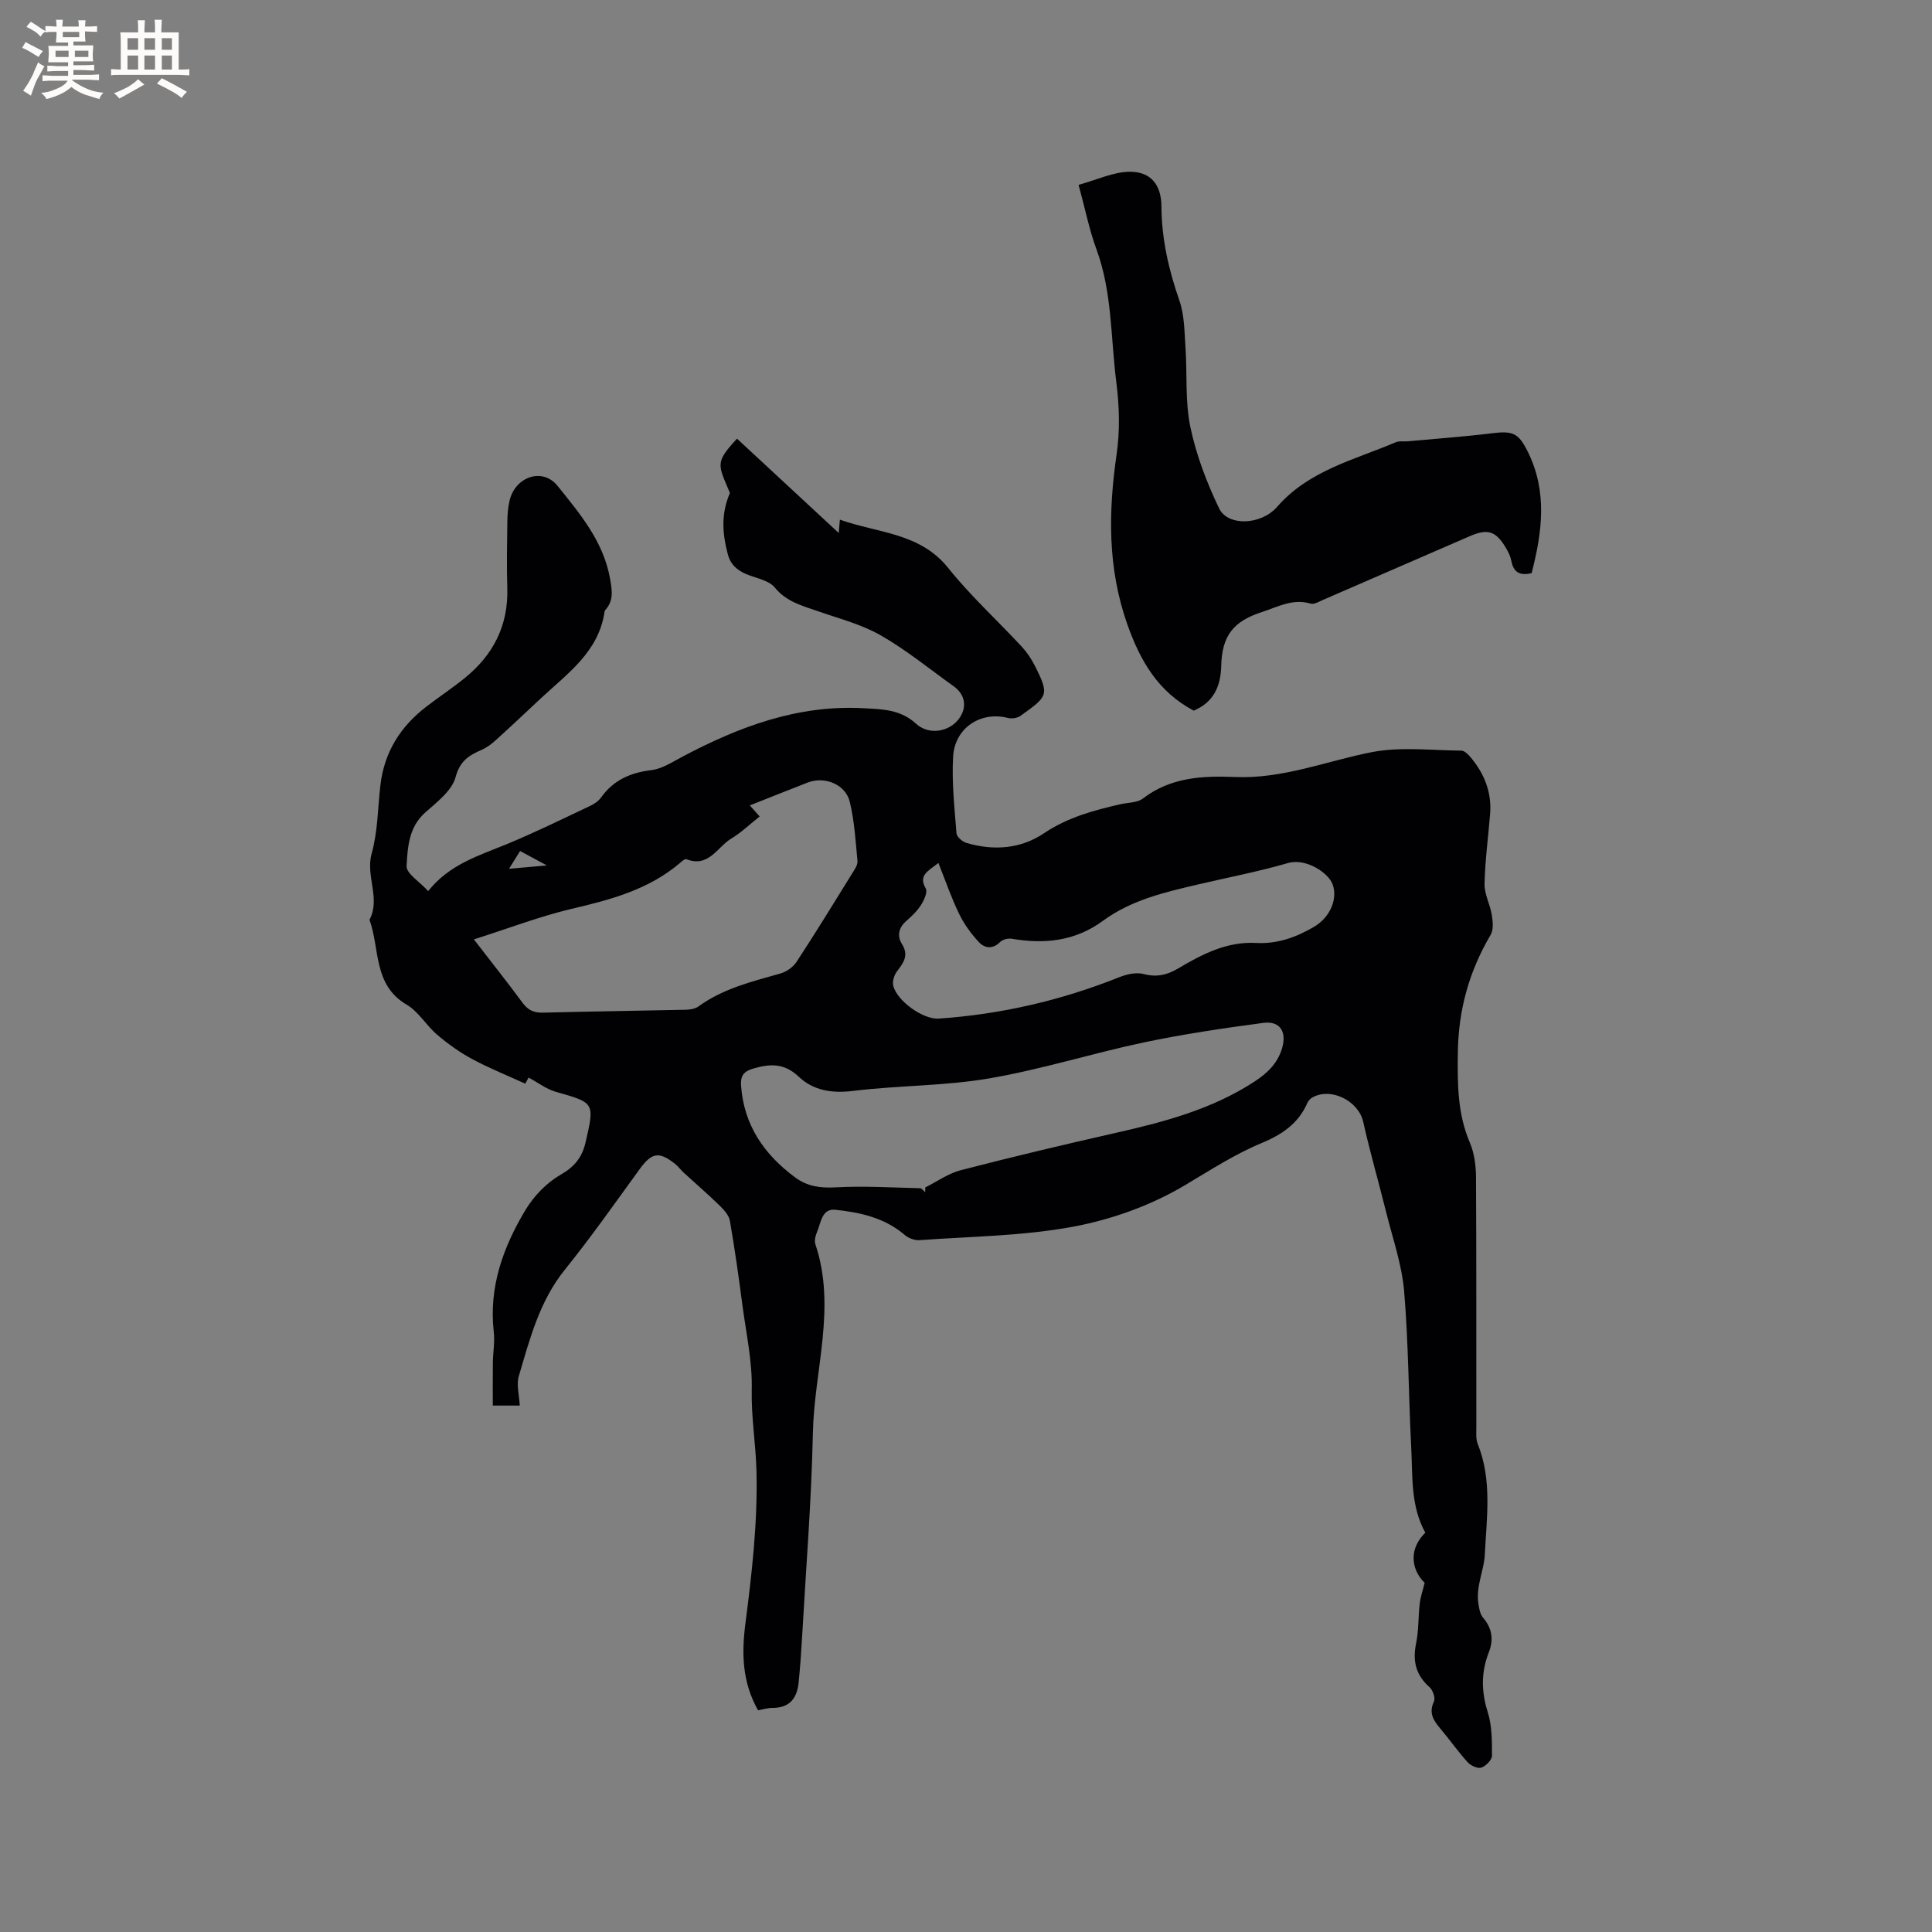 <svg enable-background="new 0 0 400 400" viewBox="0 0 400 400" xmlns="http://www.w3.org/2000/svg"><rect x="0" y="0" width="400" height="400" fill="#808080" stroke="none"/><path d="m156.95 354.1c-3.31-5.82-3.41-11.83-2.63-17.89 1.35-10.5 2.56-20.94 2.3-31.62-.14-5.64-1.11-11.2-.98-16.88.14-5.76-1.14-11.57-1.91-17.34-.78-5.88-1.59-11.76-2.61-17.6-.2-1.16-1.24-2.3-2.15-3.19-2.4-2.34-4.96-4.54-7.43-6.81-.62-.57-1.12-1.29-1.78-1.81-3.35-2.64-4.83-2.32-7.31 1.08-5.1 7.01-10.09 14.12-15.53 20.87-5.24 6.51-7.22 14.3-9.5 21.98-.54 1.8.09 3.95.19 6.12-1.89 0-3.63 0-5.58 0 0-3.03-.03-5.97.01-8.9.03-2.12.43-4.27.19-6.35-1.06-9.3 1.95-17.59 6.59-25.29 1.73-2.87 4.37-5.61 7.26-7.26 2.9-1.67 4.44-3.61 5.15-6.68 1.91-8.24 1.88-8.21-6.12-10.47-1.98-.56-3.72-1.92-5.67-2.96-.12.22-.55 1-.69 1.26-3.85-1.76-7.56-3.24-11.04-5.12-2.56-1.38-4.98-3.12-7.2-5.01-2.25-1.91-3.84-4.77-6.31-6.22-6.99-4.1-5.52-11.57-7.7-17.58 2.35-4.46-.86-9.04.45-13.72 1.27-4.53 1.26-9.43 1.81-14.16.79-6.8 4.13-12.12 9.49-16.23 2.6-2 5.34-3.82 7.9-5.88 5.96-4.8 9.13-10.94 8.88-18.75-.14-4.55-.05-9.12.01-13.68.02-1.47.13-2.98.47-4.4 1.16-4.91 6.81-6.9 9.93-3.01 4.6 5.72 9.48 11.48 10.85 19.14.42 2.34.84 4.6-.98 6.57-.07.07-.12.19-.14.29-1.18 8.36-7.67 12.82-13.2 17.99-3.1 2.9-6.18 5.81-9.33 8.66-.85.77-1.81 1.5-2.84 1.96-2.62 1.15-4.55 2.24-5.47 5.67-.76 2.83-3.88 5.2-6.31 7.36-3.41 3.04-3.62 7.2-3.84 11.05-.09 1.56 2.73 3.28 4.47 5.2 4.42-5.56 10.48-7.33 16.25-9.71 5.86-2.42 11.57-5.23 17.31-7.94.83-.39 1.7-.99 2.23-1.72 2.58-3.63 6.1-5.15 10.45-5.68 2.19-.27 4.28-1.65 6.31-2.73 11.76-6.23 23.93-10.83 37.56-10.08 3.88.21 7.63.22 10.89 3.2 2.68 2.45 6.8 1.68 8.8-.9 1.83-2.36 1.46-5.08-.98-6.83-5-3.57-9.8-7.51-15.11-10.55-3.97-2.28-8.59-3.46-12.97-4.99-3.28-1.14-6.57-1.96-8.99-4.93-1.08-1.32-3.29-1.82-5.07-2.44-2.24-.78-3.99-2-4.62-4.35-1.11-4.16-1.52-8.31.41-12.77-2.47-5.94-3.16-6.25 1.47-11.25 7.03 6.52 14.07 13.05 21.06 19.53.04-.49.12-1.37.24-2.76 7.9 2.81 16.55 2.67 22.44 10.02 4.62 5.77 10.14 10.81 15.19 16.25 1.07 1.15 1.99 2.51 2.7 3.91 3.14 6.19 2.7 6.38-2.92 10.43-.66.48-1.84.65-2.65.44-5.57-1.43-10.98 2.02-11.32 8.03-.3 5.26.29 10.58.7 15.86.06.73 1.23 1.75 2.07 1.99 5.61 1.65 11.21 1.25 16.04-2 4.91-3.3 10.33-4.76 15.91-6.03 1.54-.35 3.43-.28 4.57-1.16 5.73-4.42 12.41-4.74 19.07-4.46 9.89.42 18.88-3.29 28.29-5.14 5.99-1.17 12.38-.37 18.59-.32.66.01 1.43.81 1.94 1.42 2.83 3.38 4.36 7.24 4 11.71-.39 4.83-1.05 9.64-1.15 14.47-.04 2.12 1.15 4.25 1.5 6.41.22 1.36.39 3.08-.25 4.15-4.45 7.55-6.67 15.51-6.78 24.39-.08 6.44-.09 12.59 2.49 18.62.92 2.16 1.25 4.71 1.27 7.08.1 17.28.05 34.57.07 51.85 0 1.16-.12 2.43.29 3.45 3.02 7.49 1.84 15.34 1.46 22.96-.16 3.2-1.85 6.51-1.34 9.98.15 1.05.35 2.29.99 3.04 1.89 2.19 2.19 4.57 1.2 7.11-1.62 4.13-1.6 8.11-.25 12.39.9 2.84.89 6.03.89 9.06 0 .87-1.27 2.15-2.21 2.47-.76.25-2.19-.41-2.83-1.12-1.99-2.19-3.69-4.64-5.61-6.91-1.43-1.69-2.51-3.25-1.37-5.66.34-.72-.22-2.36-.91-2.97-2.86-2.52-3.53-5.43-2.78-9.08.55-2.68.43-5.49.75-8.22.16-1.38.63-2.72 1.02-4.3-3.04-3-3.11-7.27.14-10.38-3.07-5.51-2.61-11.66-2.92-17.63-.56-10.79-.56-21.62-1.47-32.37-.47-5.52-2.37-10.93-3.72-16.36-1.55-6.24-3.35-12.42-4.75-18.7-.98-4.38-6.79-7.29-10.64-4.98-.42.25-.79.74-.99 1.2-1.84 4.17-5.28 6.45-9.32 8.13-5.66 2.35-10.75 5.67-16 8.79-6.95 4.14-15.06 7.06-23.04 8.55-10.44 1.95-21.23 2.03-31.88 2.8-1 .07-2.27-.4-3.04-1.06-4.16-3.58-9.24-4.69-14.39-5.23-2.83-.3-2.97 2.76-3.81 4.67-.32.74-.55 1.76-.31 2.48 4.38 13.07-.24 26.03-.52 39.03-.3 14.18-1.45 28.34-2.25 42.51-.17 3.06-.4 6.13-.7 9.18-.32 3.23-1.84 5.28-5.42 5.26-.94-.01-1.88.3-2.98.5zm-58.84-159.61c3.87 5.01 7.03 8.99 10.05 13.09 1.12 1.52 2.33 2.13 4.23 2.08 9.85-.26 19.7-.38 29.54-.6.91-.02 1.98-.18 2.68-.69 5.1-3.7 11.06-5.15 16.97-6.82 1.27-.36 2.65-1.34 3.36-2.44 3.94-6.02 7.71-12.16 11.5-18.29.49-.79 1.16-1.74 1.09-2.55-.38-4.1-.63-8.26-1.59-12.25-.87-3.63-5.2-5.36-8.69-4.01-3.94 1.52-7.85 3.1-12.01 4.74.71.8 1.3 1.46 2.04 2.29-2.04 1.62-3.81 3.33-5.87 4.57-2.91 1.75-4.69 6.11-9.31 4.27-.29-.12-.92.44-1.31.78-6.52 5.56-14.42 7.63-22.54 9.53-6.6 1.57-13.01 4.04-20.14 6.3zm93.45 52.35c0-.33 0-.66 0-.99 2.45-1.22 4.78-2.91 7.38-3.58 10.64-2.75 21.34-5.3 32.07-7.72 10.05-2.27 19.93-4.89 28.7-10.61 2.64-1.72 4.79-3.75 5.73-6.91 1-3.39-.4-5.72-3.9-5.25-8.27 1.1-16.55 2.32-24.71 4.04-10.74 2.27-21.28 5.62-32.08 7.46-9.25 1.58-18.77 1.43-28.11 2.58-4.36.54-8.24-.07-11.23-2.91-3.02-2.86-5.9-2.75-9.44-1.72-2.04.59-2.68 1.55-2.54 3.53.58 8.22 4.78 14.26 11.21 19.02 2.51 1.86 5.18 2.22 8.33 2.05 5.83-.32 11.69.04 17.54.18.34 0 .69.54 1.05.83zm2.73-68.17c-2.25 1.74-4.18 2.59-2.62 5.29.42.73-.35 2.41-.98 3.4-.78 1.23-1.88 2.31-3 3.27-1.63 1.4-2.01 3.13-.96 4.8 1.48 2.36.36 3.88-1.01 5.66-.59.77-1 2.1-.78 3 .76 3.14 6.19 7.02 9.4 6.8 12.88-.88 25.31-3.75 37.31-8.54 1.57-.63 3.57-1.1 5.12-.69 2.73.73 4.91.18 7.2-1.18 4.95-2.94 10.08-5.58 16.06-5.25 4.45.24 8.32-1.17 12.04-3.35 3.28-1.92 4.94-5.74 3.84-8.77-.87-2.4-5.51-5.51-9.27-4.42-6.09 1.77-12.35 2.96-18.53 4.41-6.92 1.62-13.87 3.22-19.74 7.53-5.75 4.23-12.09 4.89-18.88 3.73-.76-.13-1.89.14-2.41.66-1.56 1.57-3.22 1.32-4.42.03-1.6-1.72-3.05-3.71-4.07-5.82-1.6-3.27-2.79-6.76-4.3-10.56zm-81.07.51c-2.02-1.09-3.63-1.95-5.54-2.99-.85 1.36-1.58 2.53-2.29 3.68 2.89-.25 5.05-.44 7.83-.69z" fill="#010103"/><path d="m223.31 38.27c3.78-1.03 7.23-2.71 10.69-2.71 4.31.01 6.43 2.76 6.46 7.13.04 6.77 1.5 13.16 3.72 19.53 1.05 3.02 1.04 6.44 1.26 9.7.38 5.5-.1 11.15 1.01 16.48 1.21 5.8 3.39 11.51 5.96 16.87 1.78 3.71 8.68 3.49 12.02-.35 6.58-7.55 15.95-9.69 24.55-13.36.73-.31 1.67-.12 2.51-.2 5.78-.53 11.58-.94 17.34-1.65 4.38-.54 5.55-.11 7.51 3.87 4.08 8.26 2.94 16.64.77 25.08-2.49.61-3.77-.21-4.21-2.56-.17-.91-.62-1.81-1.1-2.63-2.08-3.52-3.76-4.08-7.5-2.46-10.1 4.37-20.19 8.78-30.29 13.15-.86.37-1.92 1.03-2.66.81-3.71-1.1-6.84.69-10.1 1.75-5.91 1.92-8.25 4.88-8.41 11.16-.11 4.36-1.66 7.54-5.69 9.25-7.37-3.9-11.07-10.27-13.76-17.9-4.09-11.59-3.93-23.23-2.22-35.08.73-5.04.59-10-.06-15.11-1.17-9.21-.83-18.59-4.13-27.51-1.45-3.94-2.27-8.12-3.67-13.26z" fill="#010103"/><g fill="#fcfbfa"><path d="m6.8 9.5c.6.3 1.3.7 2.1 1.1-.4.4-.7.8-.9 1.2-.7-.4-1.3-.8-1.8-1.1s-1.1-.6-1.6-.8c.2-.4.5-.8.7-1.2.4.2.8.5 1.5.8zm.9 6.9c-.3.6-.5 1.1-.7 1.7s-.4 1.1-.6 1.7c-.6-.4-1.1-.7-1.6-1 .7-1 1.2-1.8 1.5-2.4.3-.5.6-1.1.8-1.7.3-.6.5-1.2.8-1.8.3.3.8.6 1.3.8-.7 1.3-1.2 2.2-1.5 2.7zm.1-11c.4.3 1 .7 1.7 1.1-.5.2-.8.6-1.1 1.1-.5-.6-1-1-1.4-1.2s-.9-.6-1.5-.8c.2-.4.5-.7.9-1.1.5.3.9.6 1.4.9zm10.5 13.1c1 .4 2 .6 3.1.7-.4.4-.7.8-.8 1.3-.9-.2-1.9-.6-3-.9-1-.4-2-.9-2.8-1.6-.5.4-1.1.9-1.9 1.3s-1.9.9-3.3 1.2c-.1-.3-.5-.8-1.1-1.3 1 0 2.1-.3 3.2-.8 1.2-.5 1.9-1 2.3-1.7h-3.2c-.4 0-1 0-2 .1v-1.2c1 0 1.7.1 2 .1h3.3v-1h-2.3c-.2 0-.9 0-2 .1v-1.2c1.2 0 1.9.1 2 .1h2.3v-.8h-4.1c0-.7.1-1.2.1-1.6 0-.5 0-1.1-.1-1.8h4.1v-.7h-2.5c0-.6.1-1.1.1-1.6v-.6h-.5c-.4 0-1 0-1.8.1v-1.3c1.2 0 1.9.1 2.1.1h.2c0-.3 0-.8-.1-1.4h1.4c0 .6-.1 1-.1 1.4h3.4c0-.4 0-.8-.1-1.3h1.5c0 .4-.1.9-.1 1.3.7 0 1.5 0 2.5-.1v1.2c-1 0-1.8-.1-2.5-.1v.6c0 .3 0 .8.1 1.5h-2.5v.8h4.1c0 .7-.1 1.3-.1 1.8s0 1 .1 1.5h-4.1v.8h1.4c.8 0 1.8 0 2.9-.1v1.2c-1 0-1.9-.1-2.8-.1h-1.5v1h3.2c.3 0 1 0 2.1-.1v1.2c-1.1 0-1.8-.1-2.1-.1h-3.4l-.1.1c1.4 1 2.4 1.5 3.4 1.9zm-4.1-6.7v-1.3h-2.7v1.3zm2.2-4.1v-1.1h-3.4v1.1zm1.9 4.1v-1.3h-2.8v1.3z"/><path d="m37 6.7v2.3 5.4c1 0 1.8 0 2.2-.1v1.3c-.6 0-1.5-.1-2.5-.1h-11.9c-.7 0-1.3 0-1.8.1v-1.3c.5 0 1.1.1 2 .1v-5.2c0-1 0-1.8-.1-2.5h3.7c0-1.3 0-2.1-.1-2.5h1.5c0 .4-.1 1.3-.1 2.5h2.2c0-1.2 0-2.1-.1-2.6h1.5c0 .4-.1 1.3-.1 2.6zm-12.3 13.7c-.3-.4-.7-.8-1.1-1.1 1.1-.4 2.1-.9 2.9-1.3.8-.5 1.5-1 2.1-1.6.4.4.9.8 1.3 1.1-2.5 1.4-4.2 2.4-5.2 2.9zm3.9-10.1v-2.4h-2.2v2.4zm0 4.1v-2.9h-2.2v2.9zm3.5-4.1v-2.4h-2.2v2.4zm0 4.1v-2.9h-2.2v2.9zm.4 2.9 1-1.1c.6.3 1.4.7 2.5 1.3s2 1.1 2.7 1.5c-.4.4-.8.8-1.1 1.3-.8-.8-2.5-1.7-5.1-3zm3.1-7v-2.4h-2.1v2.4zm0 4.1v-2.9h-2.1v2.9z"/></g></svg>